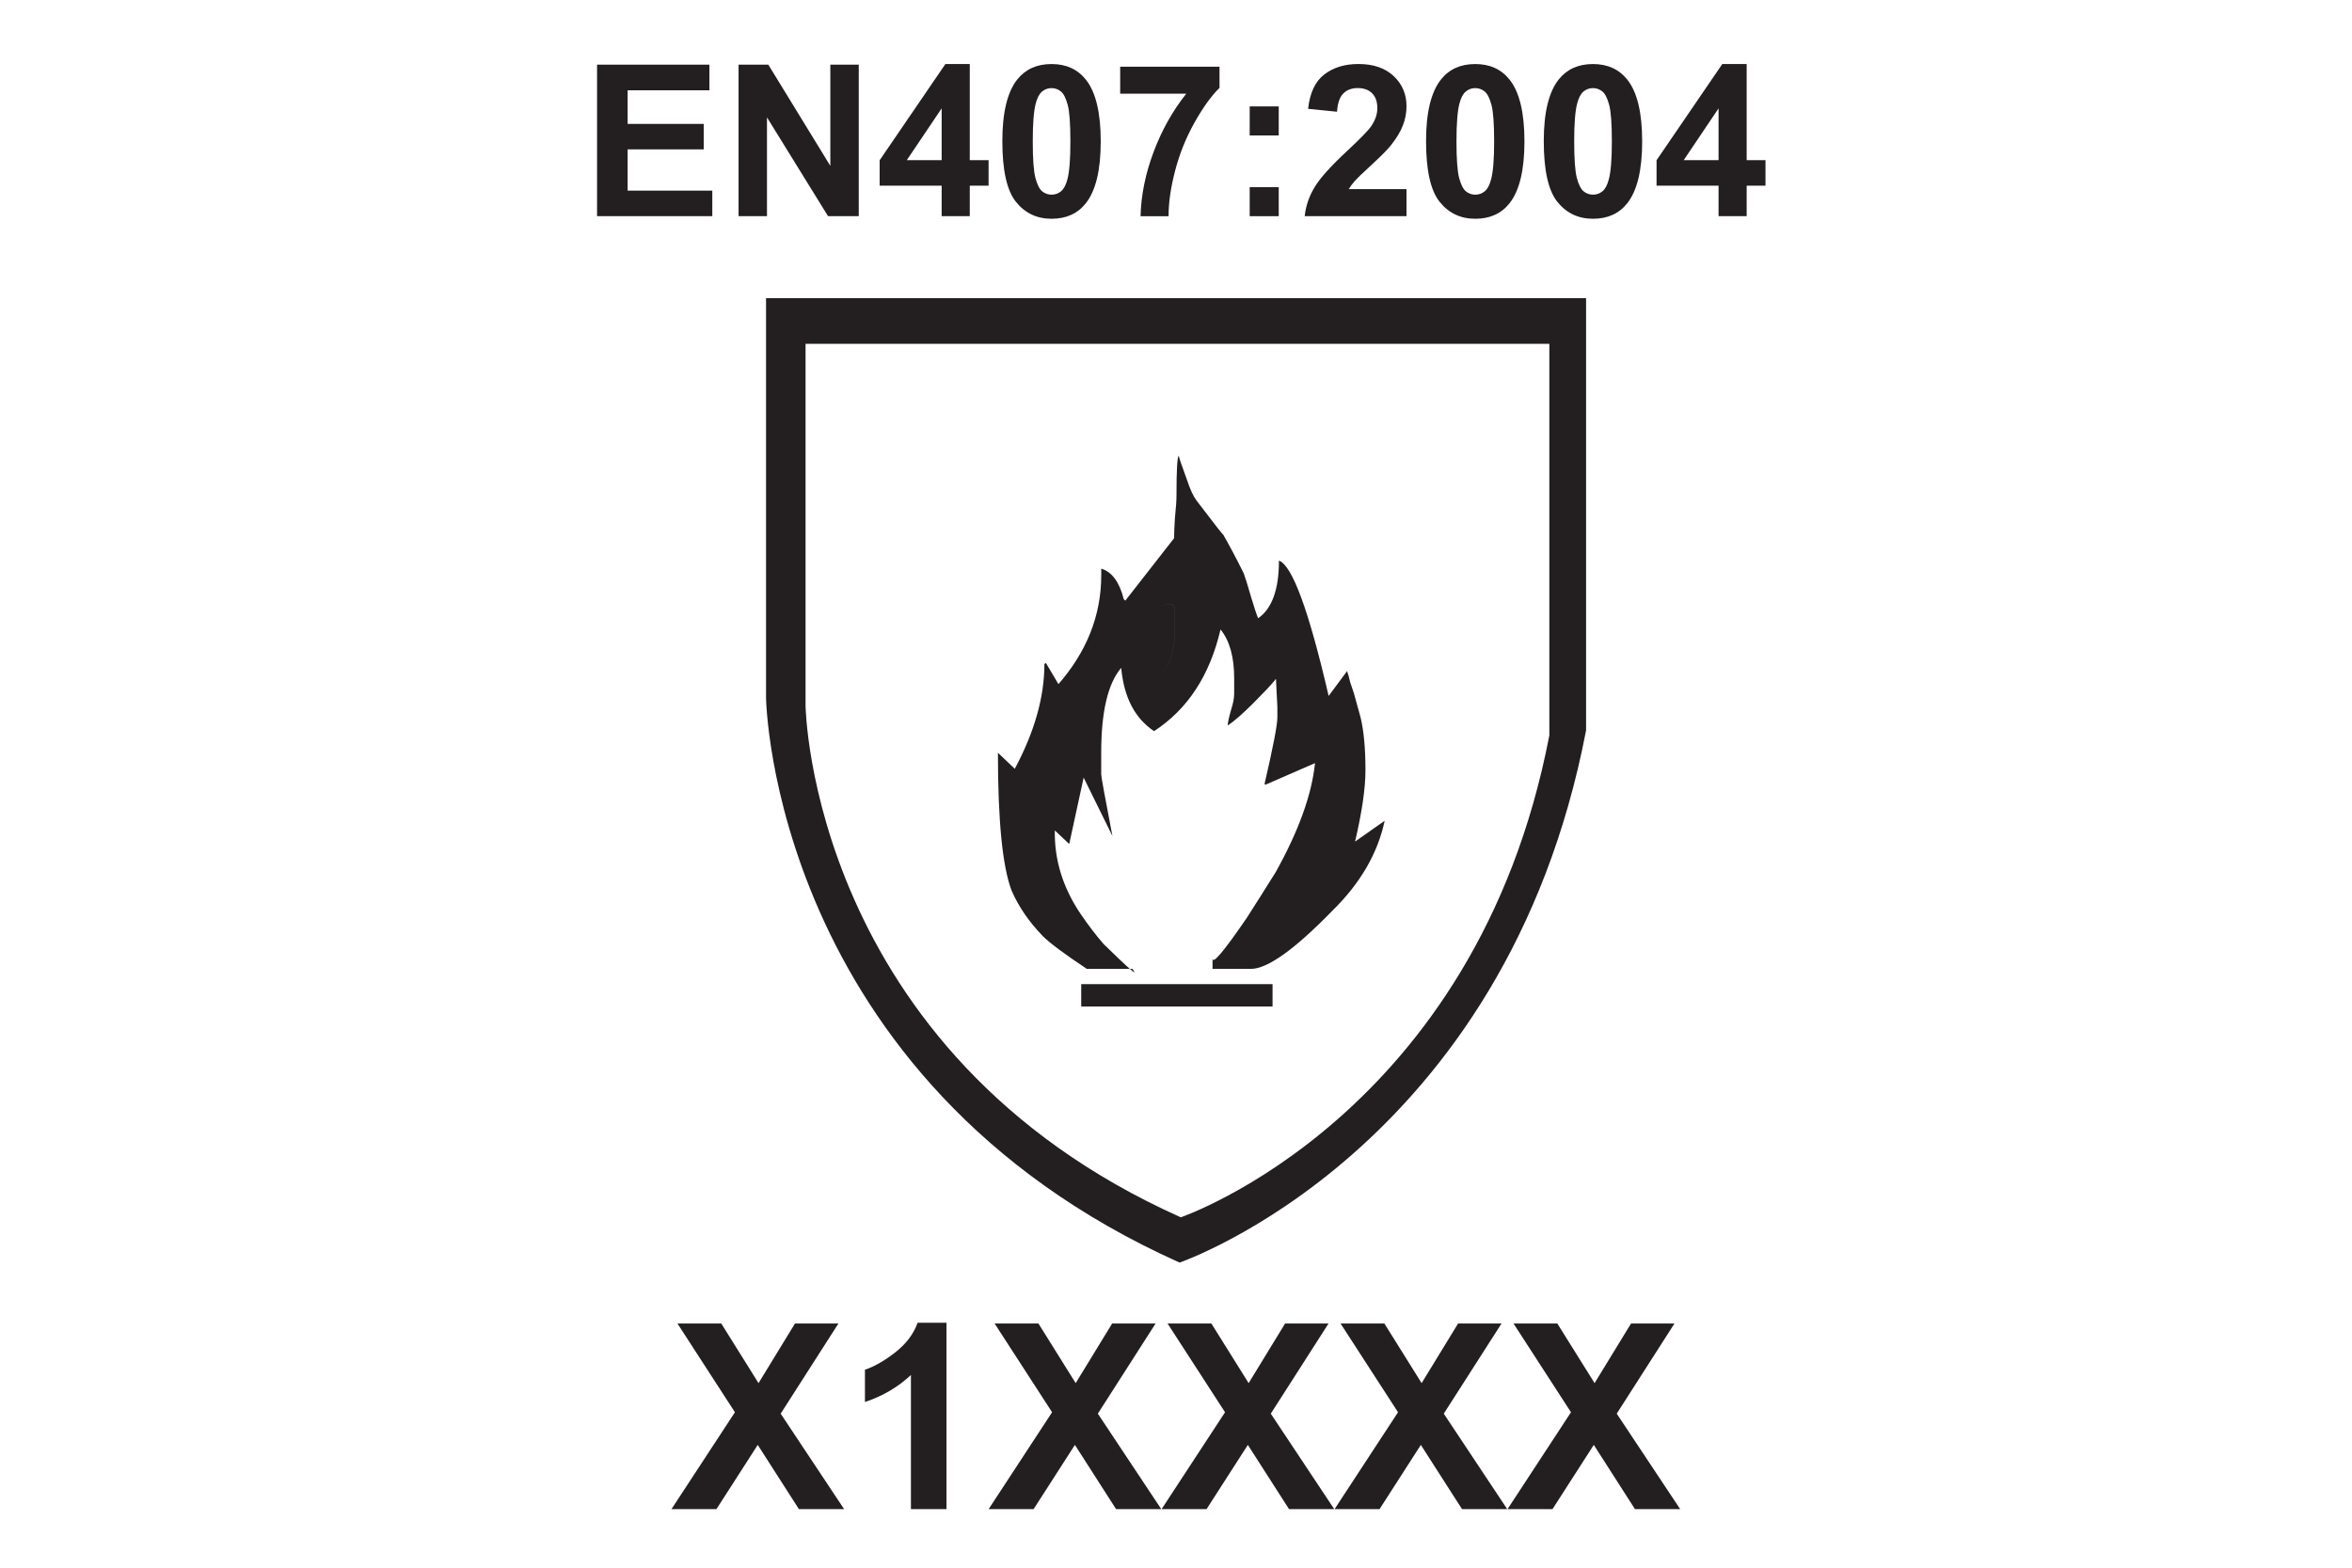 <?xml version="1.0" encoding="utf-8"?>
<!-- Generator: Adobe Illustrator 25.0.0, SVG Export Plug-In . SVG Version: 6.00 Build 0)  -->
<svg version="1.1" id="Layer_1" xmlns="http://www.w3.org/2000/svg" xmlns:xlink="http://www.w3.org/1999/xlink" x="0px" y="0px"
	 width="600px" height="400px" viewBox="0 0 600 400" style="enable-background:new 0 0 600 400;" xml:space="preserve">
<style type="text/css">
	.st0{fill:#231F20;}
</style>
<g>
	<g>
		<path class="st0" d="M152.31,55.16V16.5h28.66v6.54h-20.86v8.57h19.41v6.51h-19.41v10.52h21.6v6.51H152.31z"/>
		<path class="st0" d="M188.41,55.16V16.5H196l15.82,25.82V16.5h7.25v38.66h-7.83l-15.58-25.21v25.21H188.41z"/>
		<path class="st0" d="M240.22,55.16v-7.78H224.4v-6.49l16.77-24.55h6.22v24.52h4.8v6.51h-4.8v7.78H240.22z M240.22,40.86V27.65
			l-8.89,13.21H240.22z"/>
		<path class="st0" d="M268.25,16.34c3.74,0,6.67,1.34,8.78,4.01c2.51,3.16,3.77,8.41,3.77,15.74c0,7.31-1.27,12.57-3.8,15.77
			c-2.09,2.64-5.01,3.96-8.75,3.96c-3.76,0-6.79-1.45-9.1-4.34c-2.3-2.89-3.45-8.05-3.45-15.47c0-7.28,1.27-12.52,3.8-15.72
			C261.59,17.66,264.51,16.34,268.25,16.34z M268.25,22.48c-0.9,0-1.7,0.29-2.4,0.86c-0.7,0.57-1.25,1.6-1.63,3.07
			c-0.51,1.92-0.76,5.14-0.76,9.68s0.23,7.65,0.69,9.35c0.46,1.7,1.03,2.83,1.73,3.39c0.69,0.56,1.49,0.84,2.39,0.84
			s1.7-0.29,2.4-0.86c0.7-0.57,1.25-1.6,1.63-3.07c0.51-1.9,0.76-5.12,0.76-9.65s-0.23-7.65-0.69-9.35c-0.46-1.7-1.03-2.83-1.73-3.4
			C269.94,22.77,269.15,22.48,268.25,22.48z"/>
		<path class="st0" d="M285.76,23.91v-6.88h25.34v5.38c-2.09,2.06-4.22,5.01-6.38,8.86c-2.16,3.85-3.81,7.94-4.94,12.27
			c-1.13,4.33-1.69,8.21-1.67,11.62h-7.15c0.12-5.34,1.23-10.79,3.31-16.35c2.08-5.55,4.86-10.52,8.34-14.9H285.76z"/>
		<path class="st0" d="M318.8,34.56v-7.41h7.41v7.41H318.8z M318.8,55.16v-7.41h7.41v7.41H318.8z"/>
		<path class="st0" d="M358.8,48.27v6.88h-25.97c0.28-2.6,1.12-5.07,2.53-7.4c1.41-2.33,4.18-5.42,8.33-9.27
			c3.34-3.11,5.39-5.22,6.14-6.33c1.02-1.53,1.53-3.04,1.53-4.54c0-1.65-0.44-2.92-1.33-3.81c-0.89-0.89-2.11-1.33-3.68-1.33
			c-1.55,0-2.78,0.47-3.69,1.4c-0.91,0.93-1.44,2.48-1.58,4.64l-7.38-0.74c0.44-4.08,1.82-7.01,4.14-8.78
			c2.32-1.78,5.22-2.66,8.7-2.66c3.81,0,6.81,1.03,8.99,3.08c2.18,2.06,3.27,4.61,3.27,7.67c0,1.74-0.31,3.4-0.94,4.97
			c-0.62,1.57-1.61,3.22-2.97,4.94c-0.9,1.14-2.51,2.79-4.85,4.93c-2.34,2.15-3.82,3.57-4.44,4.27c-0.62,0.7-1.13,1.39-1.52,2.06
			H358.8z"/>
		<path class="st0" d="M376.34,16.34c3.74,0,6.67,1.34,8.78,4.01c2.51,3.16,3.77,8.41,3.77,15.74c0,7.31-1.27,12.57-3.8,15.77
			c-2.09,2.64-5.01,3.96-8.75,3.96c-3.76,0-6.79-1.45-9.1-4.34c-2.3-2.89-3.45-8.05-3.45-15.47c0-7.28,1.27-12.52,3.8-15.72
			C369.68,17.66,372.59,16.34,376.34,16.34z M376.34,22.48c-0.9,0-1.7,0.29-2.4,0.86c-0.7,0.57-1.25,1.6-1.63,3.07
			c-0.51,1.92-0.76,5.14-0.76,9.68s0.23,7.65,0.69,9.35c0.46,1.7,1.03,2.83,1.73,3.39c0.69,0.56,1.49,0.84,2.39,0.84
			s1.7-0.29,2.4-0.86s1.25-1.6,1.63-3.07c0.51-1.9,0.77-5.12,0.77-9.65s-0.23-7.65-0.69-9.35s-1.03-2.83-1.73-3.4
			C378.03,22.77,377.24,22.48,376.34,22.48z"/>
		<path class="st0" d="M406.37,16.34c3.74,0,6.67,1.34,8.78,4.01c2.51,3.16,3.77,8.41,3.77,15.74c0,7.31-1.27,12.57-3.8,15.77
			c-2.09,2.64-5.01,3.96-8.75,3.96c-3.76,0-6.79-1.45-9.1-4.34c-2.3-2.89-3.45-8.05-3.45-15.47c0-7.28,1.27-12.52,3.8-15.72
			C399.71,17.66,402.63,16.34,406.37,16.34z M406.37,22.48c-0.9,0-1.7,0.29-2.4,0.86c-0.7,0.57-1.25,1.6-1.63,3.07
			c-0.51,1.92-0.76,5.14-0.76,9.68s0.23,7.65,0.69,9.35c0.46,1.7,1.03,2.83,1.73,3.39c0.69,0.56,1.49,0.84,2.39,0.84
			s1.7-0.29,2.4-0.86s1.25-1.6,1.63-3.07c0.51-1.9,0.77-5.12,0.77-9.65s-0.23-7.65-0.69-9.35s-1.03-2.83-1.73-3.4
			C408.07,22.77,407.27,22.48,406.37,22.48z"/>
		<path class="st0" d="M438.41,55.16v-7.78h-15.82v-6.49l16.77-24.55h6.22v24.52h4.8v6.51h-4.8v7.78H438.41z M438.41,40.86V27.65
			l-8.89,13.21H438.41z"/>
	</g>
	<g>
		<path class="st0" d="M171.3,385.05l16.18-24.71l-14.66-22.64h11.18l9.5,15.21l9.3-15.21h11.08l-14.73,23l16.18,24.35h-11.53
			l-10.5-16.38l-10.53,16.38H171.3z"/>
		<path class="st0" d="M241.46,385.05h-9.08v-34.21c-3.32,3.1-7.22,5.39-11.73,6.88v-8.24c2.37-0.78,4.94-2.25,7.72-4.41
			s4.68-4.69,5.72-7.57h7.36V385.05z"/>
		<path class="st0" d="M252.21,385.05l16.18-24.71l-14.66-22.64h11.18l9.5,15.21l9.3-15.21h11.08l-14.73,23l16.18,24.35h-11.53
			l-10.5-16.38l-10.53,16.38H252.21z"/>
		<path class="st0" d="M296.33,385.05l16.18-24.71l-14.66-22.64h11.18l9.5,15.21l9.3-15.21h11.08l-14.73,23l16.18,24.35h-11.53
			l-10.5-16.38l-10.53,16.38H296.33z"/>
		<path class="st0" d="M340.46,385.05l16.18-24.71l-14.66-22.64h11.18l9.5,15.21l9.3-15.21h11.08l-14.73,23l16.18,24.35h-11.53
			l-10.5-16.38l-10.53,16.38H340.46z"/>
		<path class="st0" d="M384.58,385.05l16.18-24.71L386.1,337.7h11.18l9.5,15.21l9.3-15.21h11.08l-14.73,23l16.18,24.35h-11.53
			l-10.5-16.38l-10.53,16.38H384.58z"/>
	</g>
	<path class="st0" d="M294,168.18v-3.27c0-7.22,1.35-10.83,4.09-10.83c1.08,0,1.63,0.55,1.63,1.62v4.7c0,6.55-1.77,10.97-5.31,13.27
		L294,168.18z M283.78,213.31c-1.91-9.93-2.86-15.17-2.86-15.72v-5.52c0-10.49,1.71-17.7,5.1-21.66c0.69,7.5,3.48,12.87,8.38,16.14
		c8.58-5.58,14.22-14.22,16.96-25.94c2.32,2.86,3.48,7.01,3.48,12.45v3.89c0,1.22-0.29,2.65-0.82,4.28
		c-0.55,1.91-0.82,3.2-0.82,3.88c1.64-1.08,3.81-2.99,6.53-5.71c5.18-5.18,7.08-7.48,5.73-6.95l0.4,7.96v2.65
		c0,1.91-1.09,7.56-3.27,16.96l0.21,0.21l12.66-5.52c-0.82,8.04-4.17,17.3-10.01,27.79c-2.46,3.94-4.91,7.82-7.35,11.63
		c-5.86,8.58-8.78,12.05-8.78,10.43v2.65h9.8c4.22,0,11.17-4.97,20.84-14.91c7.08-6.95,11.5-14.58,13.27-22.88l-7.55,5.31
		c1.75-7.48,2.65-13.55,2.65-18.18c0-5.58-0.42-10.07-1.24-13.48c-1.35-4.89-1.9-6.87-1.62-5.92c-0.27-0.8-0.61-1.83-1.03-3.06
		c-0.27-1.22-0.55-2.17-0.8-2.86l-4.7,6.34c-5.05-21.78-9.27-33.3-12.68-34.53c0,7.35-1.77,12.26-5.31,14.71
		c-0.4-0.95-1.01-2.78-1.83-5.52c-0.82-2.85-1.43-4.83-1.83-5.92c-2.04-4.09-3.81-7.42-5.31-10.01c0.27,0.55-1.98-2.32-6.74-8.58
		c-0.82-1.09-1.64-2.86-2.45-5.31c-1.51-4.09-2.19-6.13-2.04-6.13c-0.42,0-0.63,3.41-0.63,10.22c0,1.22-0.13,3.14-0.4,5.71
		c-0.13,2.19-0.21,3.89-0.21,5.12l-12.45,15.93l-0.4-0.4c-1.09-4.36-3.01-6.95-5.73-7.77v1.64c0,10.35-3.75,19.74-11.23,28.19
		l0.4-0.21l-3.27-5.52l-0.4,0.21c0,8.45-2.53,17.36-7.56,26.76l-4.3-4.09c0,17.3,1.16,29.01,3.48,35.14
		c1.77,4.09,4.42,7.96,7.96,11.63c1.77,1.77,5.52,4.57,11.25,8.38h11.63c1.64,2.17-0.82,0.06-7.35-6.34
		c-1.9-2.17-3.88-4.76-5.92-7.75c-4.49-6.68-6.68-13.76-6.53-21.24l3.67,3.46l3.68-16.94L283.78,213.31z M294.4,173.68
		c3.54-2.3,5.31-6.73,5.31-13.27v-4.7c0-1.08-0.55-1.62-1.63-1.62c-2.74,0-4.09,3.6-4.09,10.83v3.27L294.4,173.68z M275.82,256.81
		h48.81v-5.71h-48.81V256.81z"/>
	<path class="st0" d="M395.24,187.62c-18.66,97.22-94.02,122.98-94.02,122.98c-94.51-42.28-95.72-130.5-95.72-130.5V87.73h189.74
		V187.62z M195.42,76.08v102c0,0,1.32,97.35,105.49,144.07c0,0,83.11-28.49,103.7-135.79V76.08H195.42z"/>
</g>
</svg>

